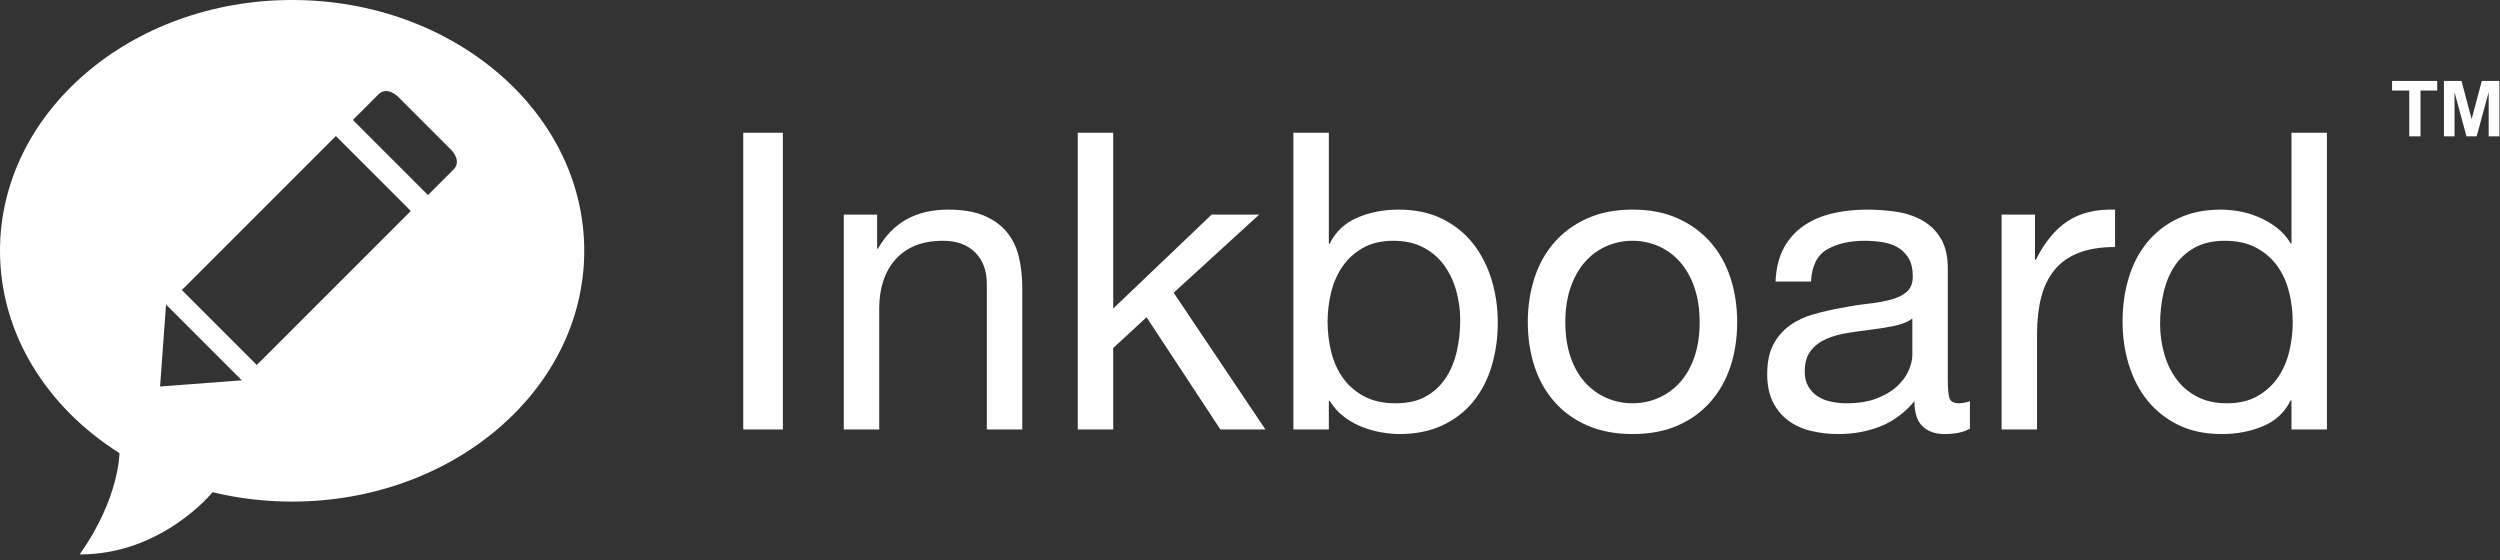 <?xml version="1.0" encoding="UTF-8" standalone="no"?>
<svg width="397px" height="89px" viewBox="0 0 397 89" version="1.1" xmlns="http://www.w3.org/2000/svg" xmlns:xlink="http://www.w3.org/1999/xlink" xmlns:sketch="http://www.bohemiancoding.com/sketch/ns">
    <rect x="0" y="0" width="397" height="89" fill="#333333" stroke="none"/>
    <!-- Generator: Sketch 3.4 (15575) - http://www.bohemiancoding.com/sketch -->
    <title>inkboard-logo copy</title>
    <desc>Created with Sketch.</desc>
    <defs>
        <path d="M92.779,39.826 C92.779,61.821 72.009,79.653 46.389,79.653 C42.012,79.653 37.776,79.133 33.759,78.161 C33.759,78.161 25.731,88.094 12.652,88.037 C18.98,79.112 18.969,71.954 18.969,71.954 C7.467,64.705 6.39488462e-14,53.015 6.39488462e-14,39.826 C6.39488462e-14,17.832 20.768,0 46.389,0 C72.009,0 92.779,17.832 92.779,39.826 Z M28.878,46.057 L40.779,57.958 L65.238,33.5 L53.337,21.599 L28.878,46.057 Z M60.091,14.996 L56.036,19.051 L67.964,30.979 L72.019,26.924 C73.395,25.548 71.687,23.839 71.687,23.839 L63.176,15.328 C63.176,15.328 61.467,13.62 60.091,14.996 Z M26.369,48.369 L25.418,61.378 L38.396,60.395 L26.369,48.369 Z" id="path-1"></path>
    </defs>
    <g id="Page-1" stroke="none" stroke-width="1" fill="none" fill-rule="evenodd" sketch:type="MSPage">
        <g id="inkboard-logo-copy" sketch:type="MSLayerGroup">
            <g id="logo">
                <use fill="#FFFFFF" fill-rule="evenodd" sketch:type="MSShapeGroup" xlink:href="#path-1"></use>
                <use fill="none" xlink:href="#path-1"></use>
            </g>
            <path d="M118.028,21.076 L118.028,68.2 L124.321,68.2 L124.321,21.076 L118.028,21.076 Z M133.991,34.078 L133.991,68.2 L139.621,68.2 L139.621,48.928 C139.621,47.388 139.83,45.969 140.25,44.671 C140.669,43.373 141.298,42.24 142.137,41.272 C142.976,40.304 144.025,39.556 145.284,39.028 C146.542,38.5 148.032,38.236 149.754,38.236 C151.918,38.236 153.618,38.852 154.854,40.084 C156.091,41.316 156.709,42.988 156.709,45.1 L156.709,68.2 L162.339,68.2 L162.339,45.76 C162.339,43.912 162.151,42.229 161.776,40.711 C161.4,39.193 160.749,37.884 159.822,36.784 C158.895,35.684 157.68,34.826 156.179,34.21 C154.678,33.594 152.801,33.286 150.549,33.286 C145.471,33.286 141.762,35.354 139.422,39.49 L139.289,39.49 L139.289,34.078 L133.991,34.078 Z M171.148,21.076 L171.148,68.2 L176.778,68.2 L176.778,55.264 L182.076,50.38 L193.8,68.2 L200.953,68.2 L186.382,46.486 L199.959,34.078 L192.409,34.078 L176.778,48.994 L176.778,21.076 L171.148,21.076 Z M205.391,21.076 L205.391,68.2 L211.02,68.2 L211.02,63.646 L211.153,63.646 C211.771,64.658 212.533,65.505 213.438,66.187 C214.343,66.869 215.304,67.408 216.319,67.804 C217.335,68.2 218.361,68.486 219.399,68.662 C220.437,68.838 221.375,68.926 222.214,68.926 C224.819,68.926 227.104,68.464 229.069,67.54 C231.034,66.616 232.668,65.351 233.97,63.745 C235.273,62.139 236.244,60.258 236.885,58.102 C237.525,55.946 237.845,53.658 237.845,51.238 C237.845,48.818 237.514,46.53 236.852,44.374 C236.189,42.218 235.207,40.315 233.904,38.665 C232.602,37.015 230.968,35.706 229.003,34.738 C227.038,33.77 224.731,33.286 222.081,33.286 C219.697,33.286 217.511,33.715 215.524,34.573 C213.537,35.431 212.08,36.806 211.153,38.698 L211.02,38.698 L211.02,21.076 L205.391,21.076 Z M231.884,50.842 C231.884,52.514 231.707,54.142 231.354,55.726 C231.001,57.31 230.427,58.718 229.632,59.95 C228.837,61.182 227.789,62.172 226.486,62.92 C225.183,63.668 223.561,64.042 221.618,64.042 C219.675,64.042 218.019,63.679 216.65,62.953 C215.281,62.227 214.167,61.27 213.306,60.082 C212.444,58.894 211.815,57.519 211.418,55.957 C211.02,54.395 210.822,52.778 210.822,51.106 C210.822,49.522 211.009,47.96 211.385,46.42 C211.76,44.88 212.367,43.505 213.206,42.295 C214.045,41.085 215.127,40.106 216.452,39.358 C217.776,38.61 219.388,38.236 221.287,38.236 C223.097,38.236 224.676,38.588 226.022,39.292 C227.369,39.996 228.473,40.942 229.334,42.13 C230.195,43.318 230.835,44.671 231.255,46.189 C231.674,47.707 231.884,49.258 231.884,50.842 Z M242.614,51.172 C242.614,53.68 242.967,56.012 243.674,58.168 C244.38,60.324 245.44,62.205 246.853,63.811 C248.266,65.417 250.01,66.671 252.085,67.573 C254.161,68.475 256.545,68.926 259.239,68.926 C261.976,68.926 264.372,68.475 266.425,67.573 C268.478,66.671 270.211,65.417 271.624,63.811 C273.037,62.205 274.097,60.324 274.803,58.168 C275.51,56.012 275.863,53.68 275.863,51.172 C275.863,48.664 275.51,46.321 274.803,44.143 C274.097,41.965 273.037,40.073 271.624,38.467 C270.211,36.861 268.478,35.596 266.425,34.672 C264.372,33.748 261.976,33.286 259.239,33.286 C256.545,33.286 254.161,33.748 252.085,34.672 C250.01,35.596 248.266,36.861 246.853,38.467 C245.44,40.073 244.38,41.965 243.674,44.143 C242.967,46.321 242.614,48.664 242.614,51.172 Z M248.575,51.172 C248.575,49.104 248.851,47.267 249.403,45.661 C249.955,44.055 250.716,42.702 251.688,41.602 C252.659,40.502 253.796,39.666 255.099,39.094 C256.402,38.522 257.781,38.236 259.239,38.236 C260.696,38.236 262.076,38.522 263.378,39.094 C264.681,39.666 265.818,40.502 266.789,41.602 C267.761,42.702 268.522,44.055 269.074,45.661 C269.626,47.267 269.902,49.104 269.902,51.172 C269.902,53.24 269.626,55.077 269.074,56.683 C268.522,58.289 267.761,59.631 266.789,60.709 C265.818,61.787 264.681,62.612 263.378,63.184 C262.076,63.756 260.696,64.042 259.239,64.042 C257.781,64.042 256.402,63.756 255.099,63.184 C253.796,62.612 252.659,61.787 251.688,60.709 C250.716,59.631 249.955,58.289 249.403,56.683 C248.851,55.077 248.575,53.24 248.575,51.172 Z M312.822,68.068 L312.822,63.712 C312.159,63.932 311.585,64.042 311.1,64.042 C310.216,64.042 309.698,63.734 309.543,63.118 C309.388,62.502 309.311,61.534 309.311,60.214 L309.311,42.658 C309.311,40.678 308.936,39.072 308.185,37.84 C307.435,36.608 306.441,35.651 305.205,34.969 C303.968,34.287 302.588,33.836 301.065,33.616 C299.542,33.396 298.007,33.286 296.462,33.286 C294.563,33.286 292.753,33.484 291.031,33.88 C289.309,34.276 287.785,34.925 286.461,35.827 C285.136,36.729 284.076,37.906 283.281,39.358 C282.487,40.81 282.045,42.592 281.957,44.704 L287.587,44.704 C287.719,42.196 288.58,40.491 290.17,39.589 C291.759,38.687 293.746,38.236 296.131,38.236 C297.014,38.236 297.908,38.302 298.813,38.434 C299.718,38.566 300.535,38.83 301.264,39.226 C301.992,39.622 302.588,40.194 303.052,40.942 C303.516,41.69 303.748,42.68 303.748,43.912 C303.748,44.968 303.438,45.771 302.82,46.321 C302.202,46.871 301.363,47.289 300.303,47.575 C299.244,47.861 298.018,48.081 296.627,48.235 C295.237,48.389 293.768,48.62 292.223,48.928 C290.766,49.192 289.342,49.522 287.951,49.918 C286.56,50.314 285.324,50.897 284.242,51.667 C283.16,52.437 282.288,53.438 281.626,54.67 C280.963,55.902 280.632,57.486 280.632,59.422 C280.632,61.138 280.93,62.601 281.526,63.811 C282.122,65.021 282.939,66.011 283.977,66.781 C285.014,67.551 286.218,68.101 287.587,68.431 C288.955,68.761 290.413,68.926 291.958,68.926 C294.342,68.926 296.561,68.519 298.614,67.705 C300.668,66.891 302.467,65.56 304.013,63.712 C304.013,65.56 304.443,66.891 305.304,67.705 C306.165,68.519 307.324,68.926 308.781,68.926 C310.503,68.926 311.85,68.64 312.822,68.068 Z M303.681,50.578 L303.681,56.32 C303.681,57.112 303.483,57.959 303.085,58.861 C302.688,59.763 302.07,60.599 301.231,61.369 C300.392,62.139 299.31,62.777 297.985,63.283 C296.661,63.789 295.071,64.042 293.216,64.042 C292.377,64.042 291.55,63.954 290.733,63.778 C289.916,63.602 289.209,63.316 288.613,62.92 C288.017,62.524 287.531,62.007 287.156,61.369 C286.781,60.731 286.593,59.95 286.593,59.026 C286.593,57.618 286.913,56.507 287.553,55.693 C288.194,54.879 289.022,54.252 290.037,53.812 C291.053,53.372 292.201,53.053 293.481,52.855 C294.762,52.657 296.031,52.481 297.29,52.327 C298.548,52.173 299.751,51.975 300.9,51.733 C302.048,51.491 302.975,51.106 303.681,50.578 Z M317.855,34.078 L317.855,68.2 L323.485,68.2 L323.485,53.02 C323.485,50.82 323.706,48.873 324.148,47.179 C324.589,45.485 325.296,44.044 326.267,42.856 C327.238,41.668 328.519,40.766 330.109,40.15 C331.698,39.534 333.619,39.226 335.871,39.226 L335.871,33.286 C332.824,33.198 330.307,33.814 328.32,35.134 C326.333,36.454 324.655,38.5 323.286,41.272 L323.154,41.272 L323.154,34.078 L317.855,34.078 Z M369.518,68.2 L369.518,21.076 L363.888,21.076 L363.888,38.632 L363.755,38.632 C363.137,37.62 362.375,36.773 361.47,36.091 C360.565,35.409 359.605,34.859 358.589,34.441 C357.573,34.023 356.558,33.726 355.542,33.55 C354.527,33.374 353.577,33.286 352.694,33.286 C350.089,33.286 347.804,33.759 345.839,34.705 C343.874,35.651 342.24,36.927 340.938,38.533 C339.635,40.139 338.664,42.02 338.023,44.176 C337.383,46.332 337.063,48.62 337.063,51.04 C337.063,53.46 337.394,55.748 338.057,57.904 C338.719,60.06 339.701,61.952 341.004,63.58 C342.307,65.208 343.94,66.506 345.905,67.474 C347.87,68.442 350.177,68.926 352.827,68.926 C355.211,68.926 357.397,68.508 359.384,67.672 C361.371,66.836 362.828,65.472 363.755,63.58 L363.888,63.58 L363.888,68.2 L369.518,68.2 Z M343.024,51.436 C343.024,49.764 343.201,48.136 343.554,46.552 C343.907,44.968 344.481,43.56 345.276,42.328 C346.071,41.096 347.131,40.106 348.455,39.358 C349.78,38.61 351.392,38.236 353.29,38.236 C355.233,38.236 356.889,38.599 358.258,39.325 C359.627,40.051 360.742,41.008 361.603,42.196 C362.464,43.384 363.093,44.759 363.49,46.321 C363.888,47.883 364.086,49.5 364.086,51.172 C364.086,52.756 363.899,54.318 363.523,55.858 C363.148,57.398 362.541,58.773 361.702,59.983 C360.863,61.193 359.781,62.172 358.457,62.92 C357.132,63.668 355.52,64.042 353.622,64.042 C351.811,64.042 350.233,63.69 348.886,62.986 C347.539,62.282 346.435,61.336 345.574,60.148 C344.713,58.96 344.073,57.607 343.653,56.089 C343.234,54.571 343.024,53.02 343.024,51.436 Z" id="Inkboard-2" fill="#FFFFFF" sketch:type="MSShapeGroup"></path>
            <path d="M382.588,21.65 L382.588,14.377 L379.86,14.377 L379.86,12.852 L387.029,12.852 L387.029,14.377 L384.377,14.377 L384.377,21.65 L382.588,21.65 Z M388.096,21.65 L388.096,12.852 L390.889,12.852 L392.495,18.911 L394.112,12.852 L396.904,12.852 L396.904,21.65 L395.201,21.65 L395.201,14.635 L393.293,21.65 L391.676,21.65 L389.778,14.635 L389.778,21.65 L388.096,21.65 Z" id="™-2" fill="#FFFFFF" sketch:type="MSShapeGroup"></path>
        </g>
    </g>
</svg>